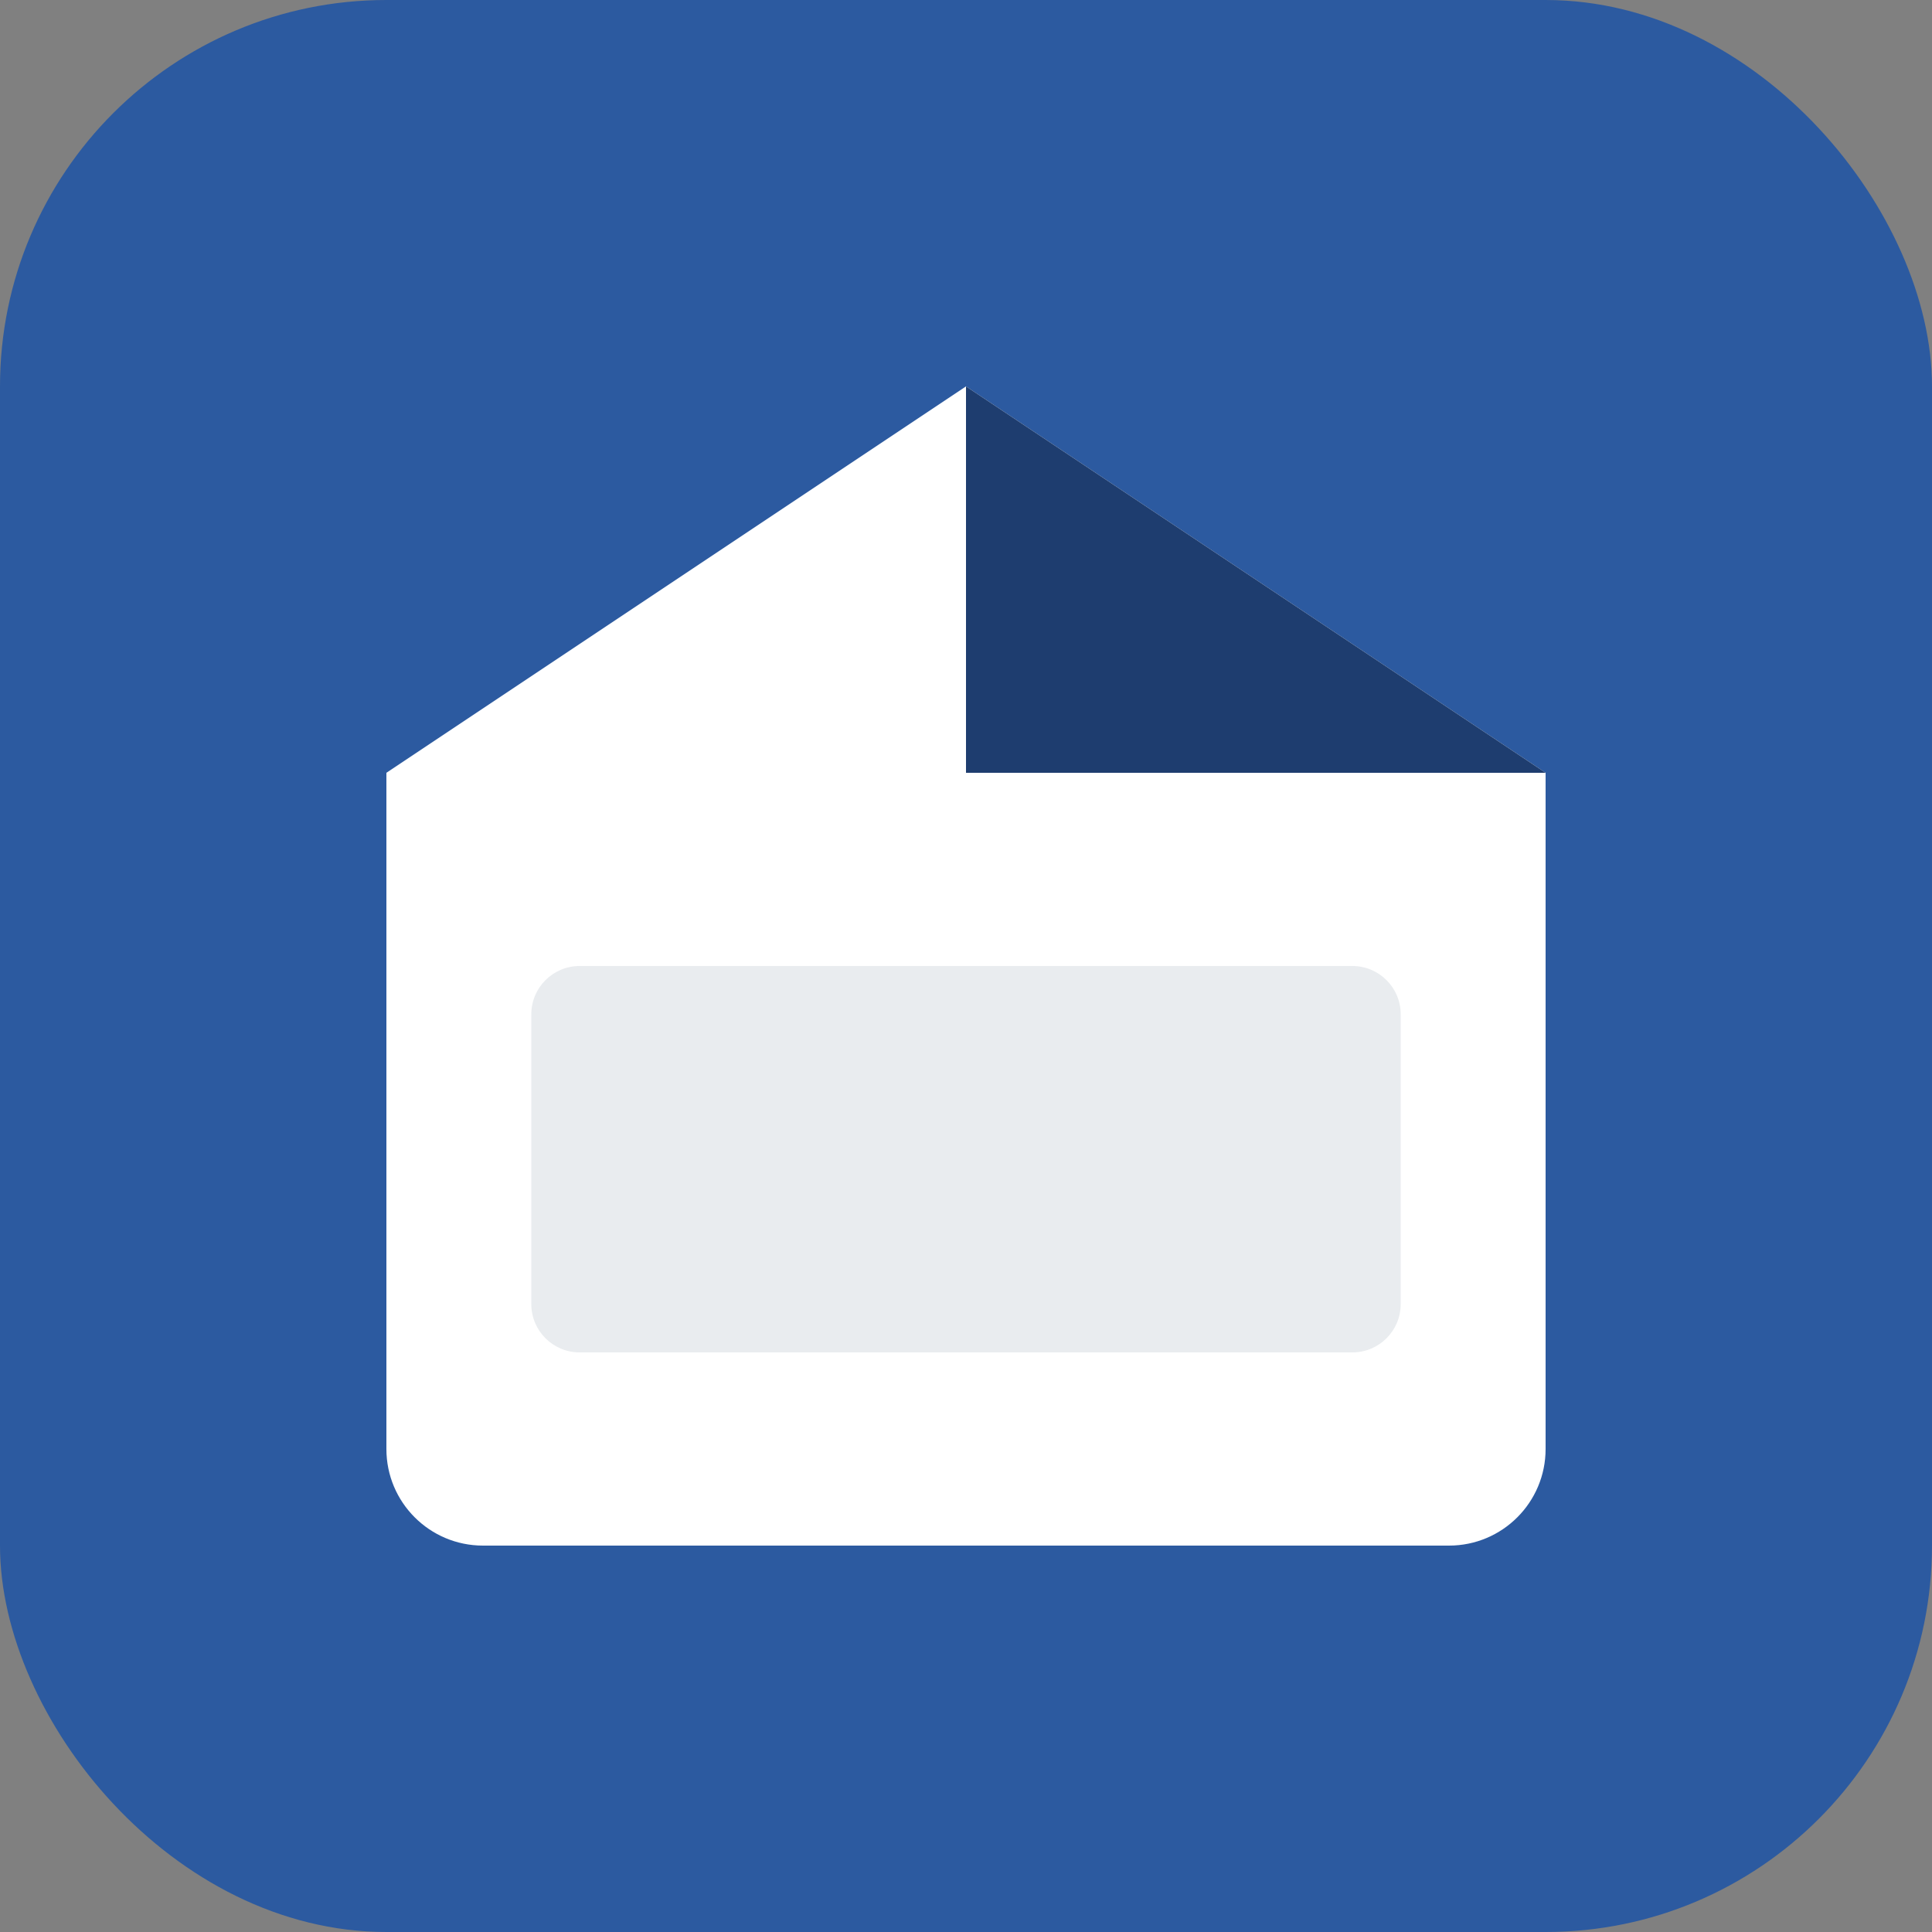 <svg width="40" height="40" viewBox="0 0 40 40" fill="none" xmlns="http://www.w3.org/2000/svg">
  <rect x="0" y="0" width="40" height="40" fill="#808080" stroke="none"/>
  <rect width="40" height="40" rx="8" fill="#2c5aa0"/>
  <path d="M8 16L20 8L32 16V30C32 31.105 31.105 32 30 32H10C8.895 32 8 31.105 8 30V16Z" fill="white"/>
  <path d="M20 8L32 16H20V8Z" fill="#1e3d6f"/>
  <circle cx="14" cy="24" r="2" fill="#2c5aa0"/>
  <circle cx="26" cy="24" r="2" fill="#2c5aa0"/>
  <path d="M12 20H28C28.552 20 29 20.448 29 21V27C29 27.552 28.552 28 28 28H12C11.448 28 11 27.552 11 27V21C11 20.448 11.448 20 12 20Z" fill="#e9ecef"/>
</svg>
